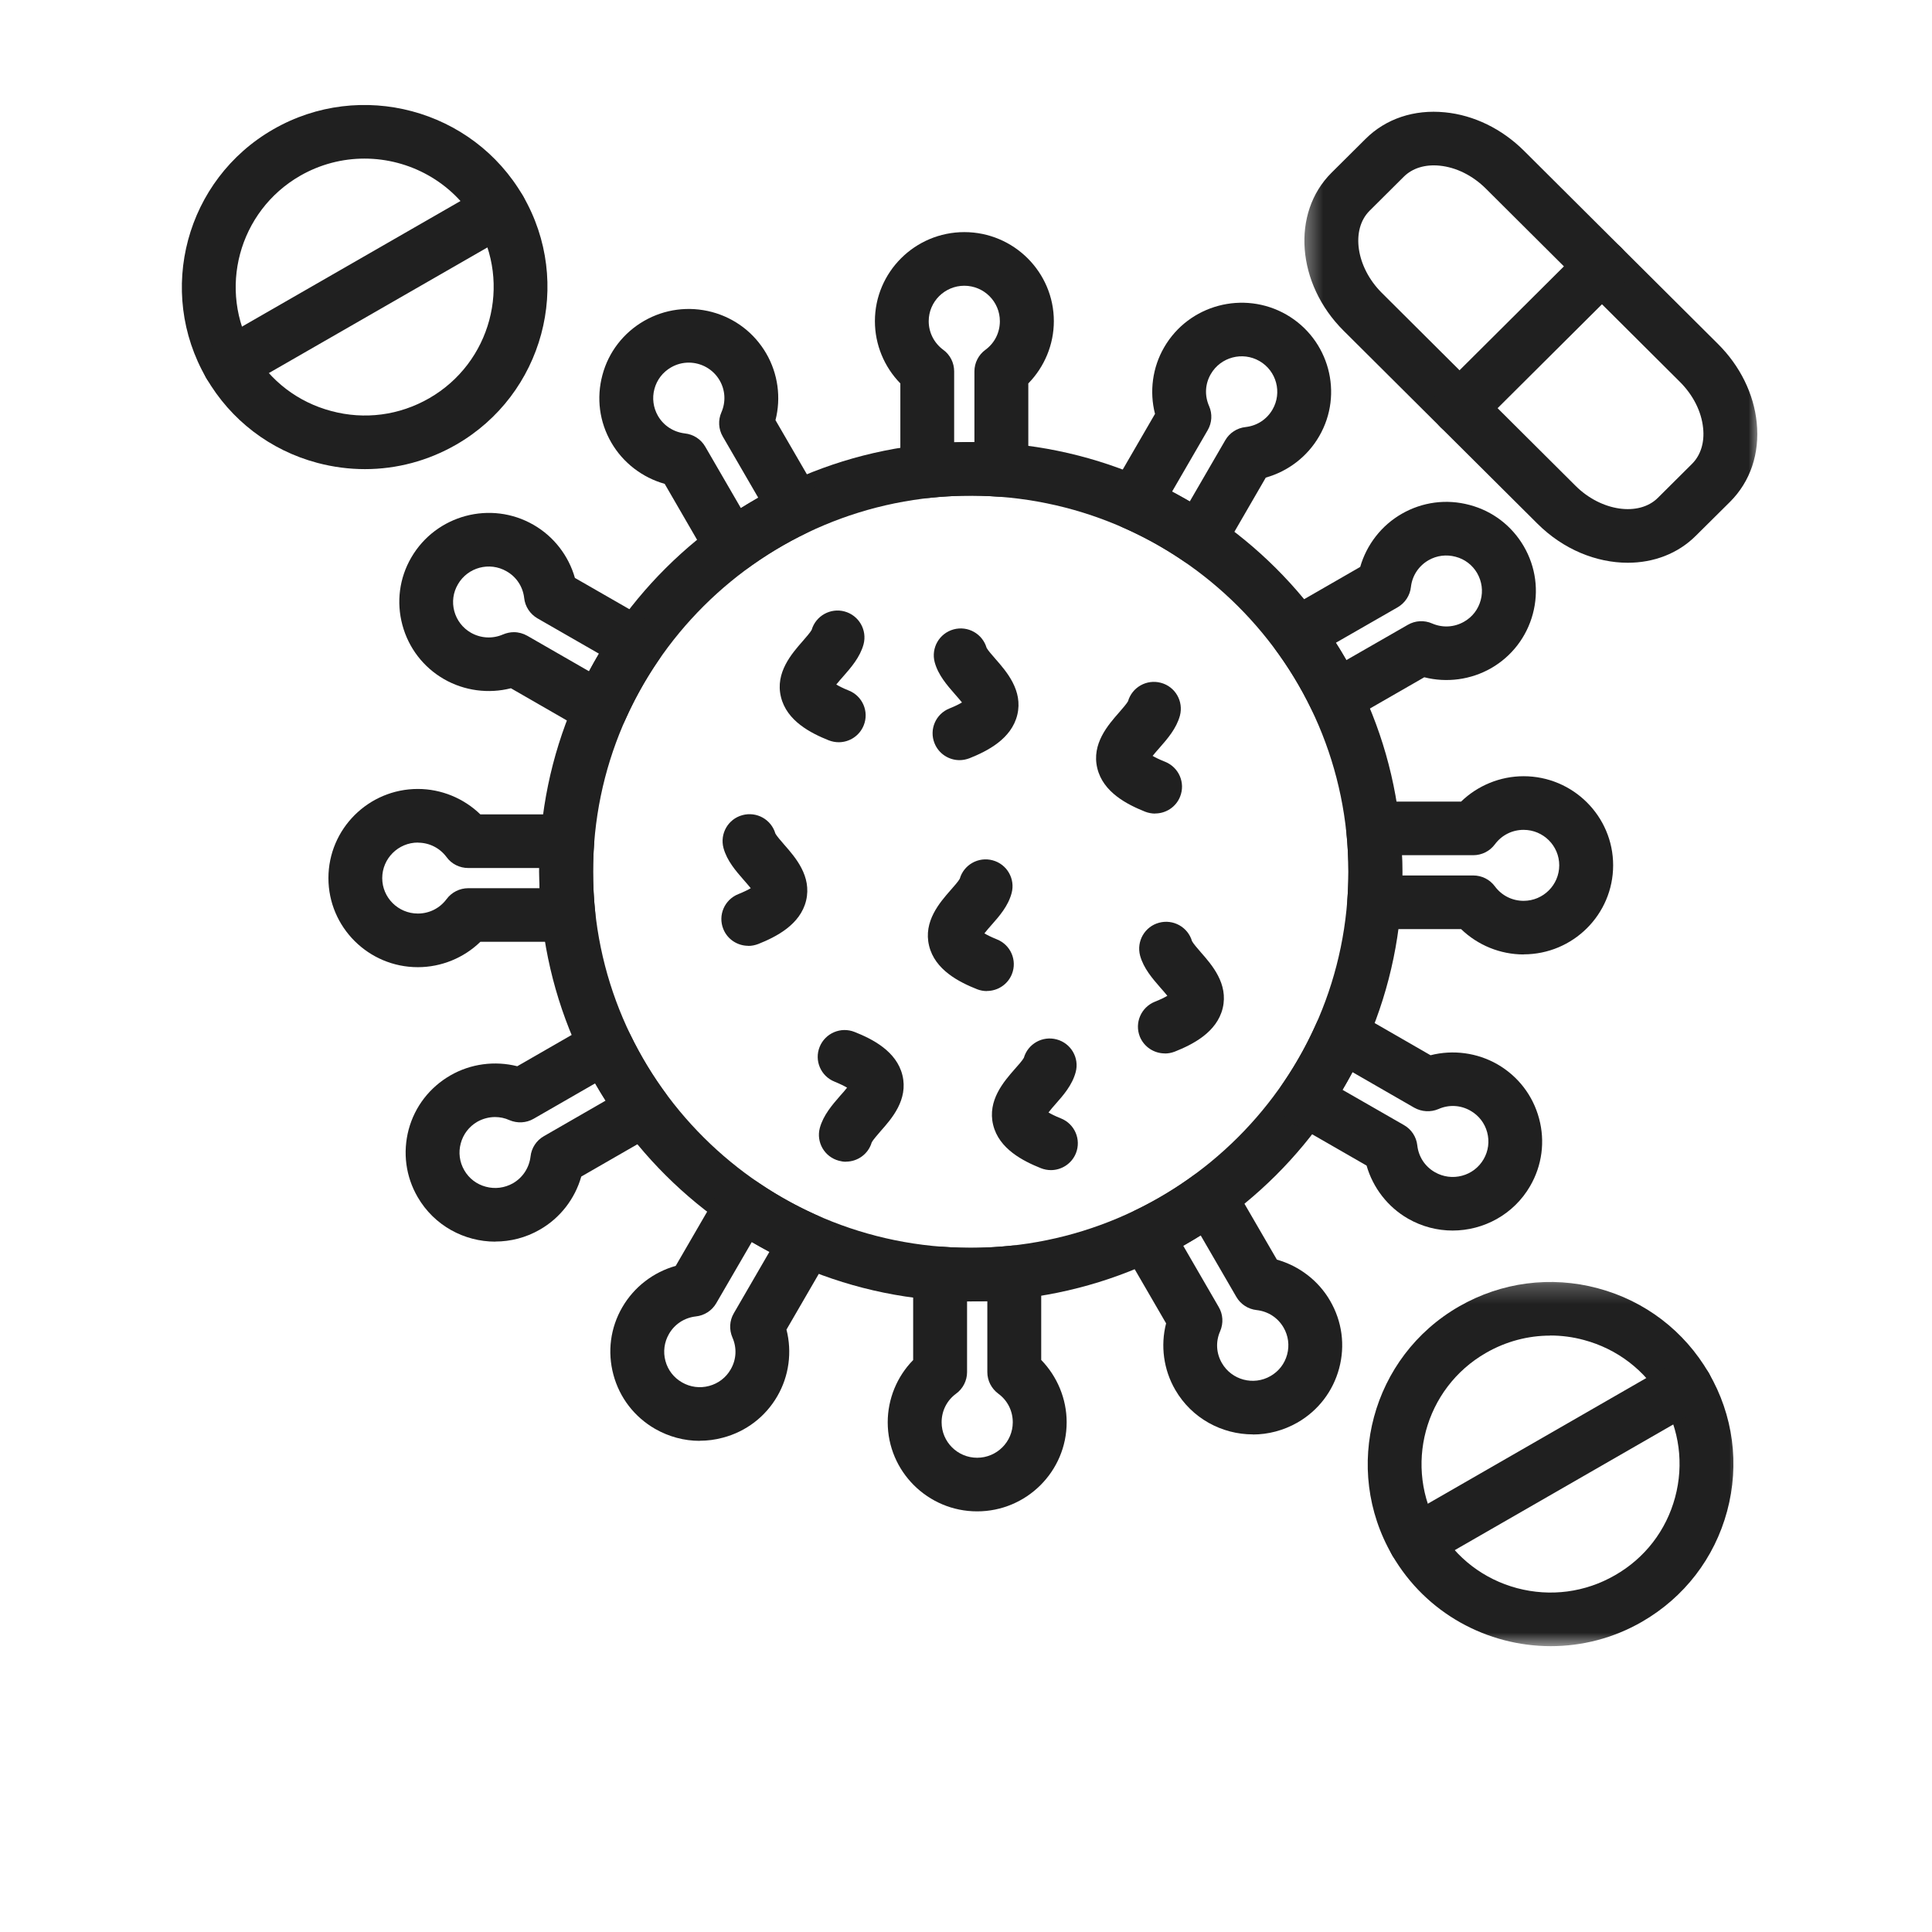 <svg xmlns="http://www.w3.org/2000/svg" width="100" height="100" viewBox="0 0 100 100" fill="none"><path d="M50.248 67.362C37.932 67.362 27.913 57.385 27.913 45.121C27.913 32.858 37.932 22.881 50.248 22.881C62.563 22.881 72.582 32.858 72.582 45.121C72.582 57.385 62.563 67.362 50.248 67.362ZM50.248 25.656C39.466 25.656 30.698 34.387 30.698 45.121C30.698 55.856 39.466 64.587 50.248 64.587C61.025 64.587 69.793 55.856 69.793 45.121C69.793 34.387 61.025 25.656 50.248 25.656Z" fill="#202020"></path><path d="M37.89 29.673C37.791 29.673 37.697 29.664 37.603 29.64C37.217 29.56 36.879 29.316 36.681 28.977L34.404 25.044C33.252 24.72 32.25 23.958 31.643 22.909C31.022 21.841 30.862 20.599 31.182 19.409C31.497 18.224 32.269 17.226 33.337 16.61C34.409 15.994 35.656 15.834 36.85 16.149C38.045 16.469 39.042 17.231 39.663 18.299C40.27 19.348 40.435 20.59 40.139 21.747L42.387 25.623C42.58 25.957 42.627 26.357 42.514 26.724C42.397 27.091 42.133 27.396 41.785 27.566C40.712 28.083 39.678 28.7 38.713 29.4C38.473 29.574 38.186 29.669 37.89 29.669V29.673ZM35.651 18.769C35.336 18.769 35.021 18.849 34.729 19.018C34.306 19.263 34 19.658 33.873 20.133C33.746 20.604 33.812 21.102 34.056 21.526C34.353 22.038 34.861 22.363 35.449 22.434C35.891 22.481 36.281 22.735 36.502 23.116L38.346 26.296C38.643 26.112 38.944 25.933 39.245 25.759L37.41 22.594C37.189 22.213 37.161 21.747 37.34 21.342C37.575 20.801 37.542 20.199 37.25 19.691C36.907 19.099 36.286 18.769 35.646 18.769H35.651Z" fill="#202020"></path><path d="M47.999 25.773C47.656 25.773 47.322 25.646 47.068 25.416C46.771 25.153 46.602 24.781 46.602 24.386V19.846C45.765 18.99 45.285 17.833 45.285 16.624C45.285 14.084 47.359 12.014 49.914 12.014C52.468 12.014 54.547 14.084 54.547 16.624C54.547 17.833 54.063 18.99 53.225 19.846V24.325C53.225 24.715 53.065 25.082 52.778 25.346C52.496 25.604 52.115 25.741 51.729 25.712C50.539 25.623 49.321 25.642 48.145 25.764C48.093 25.773 48.046 25.773 47.994 25.773H47.999ZM49.914 14.79C48.898 14.79 48.07 15.613 48.07 16.624C48.07 17.212 48.347 17.753 48.822 18.106C49.18 18.365 49.387 18.779 49.387 19.221V22.895C49.74 22.885 50.088 22.881 50.436 22.881V19.221C50.436 18.783 50.648 18.365 51.005 18.106C51.48 17.758 51.753 17.217 51.753 16.624C51.753 15.613 50.93 14.79 49.909 14.79H49.914Z" fill="#202020"></path><path d="M62.064 29.292C61.782 29.292 61.509 29.207 61.274 29.048C60.291 28.375 59.237 27.792 58.146 27.312C57.783 27.152 57.506 26.846 57.388 26.474C57.261 26.098 57.308 25.689 57.506 25.35L59.783 21.422C59.486 20.265 59.651 19.018 60.258 17.974C61.533 15.773 64.369 15.015 66.585 16.285C68.796 17.56 69.558 20.383 68.278 22.584C67.671 23.633 66.674 24.395 65.517 24.72L63.269 28.601C63.076 28.935 62.751 29.175 62.37 29.259C62.271 29.283 62.168 29.292 62.064 29.292ZM60.667 25.444C60.978 25.609 61.283 25.778 61.584 25.952L63.419 22.787C63.64 22.405 64.031 22.151 64.473 22.104C65.061 22.038 65.569 21.709 65.865 21.197C66.373 20.322 66.072 19.197 65.192 18.689C64.313 18.181 63.179 18.482 62.671 19.362C62.375 19.87 62.342 20.472 62.582 21.018C62.76 21.422 62.732 21.883 62.511 22.264L60.667 25.444Z" fill="#202020"></path><path d="M69.125 37.482C68.989 37.482 68.852 37.458 68.716 37.421C68.349 37.303 68.038 37.044 67.874 36.692C67.356 35.624 66.735 34.594 66.03 33.634C65.794 33.319 65.71 32.914 65.79 32.529C65.87 32.148 66.114 31.809 66.458 31.616L70.404 29.344C70.734 28.196 71.501 27.199 72.55 26.597C73.622 25.98 74.869 25.816 76.064 26.136C77.258 26.451 78.256 27.218 78.876 28.285C79.493 29.349 79.657 30.595 79.338 31.781C79.018 32.971 78.251 33.968 77.183 34.584C76.129 35.186 74.883 35.351 73.721 35.055L69.826 37.294C69.614 37.421 69.374 37.482 69.13 37.482H69.125ZM69.148 33.272C69.337 33.563 69.515 33.864 69.689 34.166L72.869 32.34C73.251 32.119 73.716 32.091 74.125 32.27C74.666 32.505 75.273 32.472 75.786 32.176C76.214 31.931 76.515 31.536 76.642 31.061C76.769 30.59 76.703 30.097 76.459 29.669C76.214 29.245 75.814 28.939 75.339 28.817C74.864 28.69 74.37 28.751 73.942 28.996C73.429 29.292 73.095 29.8 73.029 30.384C72.982 30.821 72.724 31.211 72.343 31.433L69.148 33.267V33.272Z" fill="#202020"></path><path d="M78.862 49.402C77.649 49.402 76.487 48.922 75.626 48.09H71.129C70.739 48.09 70.372 47.93 70.108 47.643C69.845 47.361 69.708 46.979 69.737 46.598C69.774 46.109 69.793 45.611 69.793 45.117C69.793 44.42 69.755 43.715 69.685 43.028C69.642 42.633 69.769 42.242 70.033 41.951C70.296 41.659 70.673 41.49 71.068 41.49H75.626C76.487 40.657 77.649 40.177 78.862 40.177C81.417 40.177 83.496 42.247 83.496 44.787C83.496 47.332 81.417 49.397 78.862 49.397V49.402ZM72.582 45.314H76.256C76.698 45.314 77.112 45.521 77.376 45.879C77.729 46.354 78.27 46.627 78.862 46.627C79.879 46.627 80.706 45.803 80.706 44.787C80.706 43.776 79.879 42.953 78.862 42.953C78.27 42.953 77.729 43.226 77.376 43.701C77.112 44.058 76.698 44.265 76.256 44.265H72.564C72.573 44.547 72.582 44.834 72.582 45.117C72.582 45.182 72.582 45.244 72.582 45.309V45.314Z" fill="#202020"></path><path d="M75.189 63.693C74.403 63.693 73.608 63.495 72.879 63.077C71.83 62.475 71.063 61.477 70.734 60.33L66.839 58.09C66.505 57.898 66.26 57.573 66.175 57.197C66.091 56.816 66.166 56.425 66.387 56.105C67.06 55.122 67.648 54.073 68.128 52.986C68.288 52.629 68.593 52.352 68.97 52.229C69.346 52.112 69.755 52.154 70.099 52.347L74.045 54.619C75.207 54.322 76.459 54.487 77.508 55.089C78.575 55.706 79.342 56.698 79.662 57.893C79.982 59.078 79.817 60.325 79.201 61.388C78.345 62.87 76.783 63.693 75.184 63.693H75.189ZM69.492 56.411L72.672 58.236C73.058 58.457 73.312 58.848 73.359 59.285C73.424 59.873 73.758 60.381 74.271 60.673C74.699 60.918 75.198 60.983 75.673 60.856C76.148 60.729 76.543 60.428 76.793 60C77.037 59.577 77.103 59.083 76.976 58.608C76.849 58.133 76.543 57.738 76.115 57.493C75.603 57.197 74.996 57.164 74.455 57.404C74.05 57.578 73.584 57.55 73.199 57.333L70.005 55.494C69.84 55.804 69.671 56.105 69.492 56.406V56.411Z" fill="#202020"></path><path d="M64.849 74.244C63.245 74.244 61.688 73.416 60.832 71.939C60.225 70.895 60.06 69.653 60.357 68.496L58.108 64.62C57.91 64.286 57.868 63.886 57.981 63.514C58.094 63.147 58.357 62.842 58.71 62.672C59.783 62.159 60.818 61.543 61.777 60.842C62.097 60.607 62.502 60.522 62.892 60.602C63.278 60.682 63.612 60.927 63.809 61.266L66.091 65.198C67.243 65.523 68.245 66.285 68.847 67.329C69.468 68.397 69.633 69.639 69.313 70.829C68.993 72.019 68.227 73.016 67.154 73.633C66.425 74.047 65.63 74.249 64.849 74.249V74.244ZM61.246 64.483L63.08 67.649C63.306 68.03 63.33 68.491 63.156 68.9C62.916 69.441 62.949 70.043 63.245 70.552C63.753 71.431 64.882 71.732 65.762 71.224C66.19 70.98 66.495 70.584 66.622 70.109C66.749 69.639 66.684 69.14 66.439 68.717C66.143 68.204 65.635 67.875 65.042 67.809C64.604 67.762 64.214 67.508 63.993 67.127L62.149 63.947C61.852 64.13 61.551 64.309 61.246 64.483Z" fill="#202020"></path><path d="M50.577 78.228C48.023 78.228 45.948 76.159 45.948 73.618C45.948 72.41 46.428 71.248 47.265 70.396V65.913C47.265 65.528 47.425 65.161 47.712 64.897C47.999 64.634 48.375 64.497 48.766 64.53C49.951 64.62 51.17 64.601 52.35 64.474C52.741 64.431 53.136 64.558 53.428 64.822C53.724 65.085 53.893 65.457 53.893 65.852V70.391C54.726 71.248 55.21 72.41 55.21 73.614C55.21 76.159 53.131 78.228 50.577 78.228ZM50.055 67.362V71.022C50.055 71.459 49.843 71.878 49.486 72.137C49.011 72.485 48.738 73.026 48.738 73.618C48.738 74.63 49.561 75.453 50.577 75.453C51.593 75.453 52.421 74.63 52.421 73.618C52.421 73.026 52.148 72.485 51.673 72.137C51.316 71.873 51.104 71.459 51.104 71.022V67.348C50.756 67.357 50.408 67.362 50.055 67.362Z" fill="#202020"></path><path d="M36.215 74.578C35.416 74.578 34.621 74.367 33.906 73.957C32.838 73.341 32.071 72.348 31.751 71.158C31.431 69.968 31.591 68.726 32.212 67.659C32.819 66.614 33.816 65.847 34.974 65.523L37.222 61.647C37.415 61.308 37.739 61.068 38.121 60.983C38.497 60.899 38.897 60.974 39.217 61.19C40.2 61.863 41.254 62.446 42.345 62.931C42.707 63.086 42.985 63.392 43.102 63.768C43.229 64.14 43.182 64.549 42.985 64.892L40.708 68.82C41.004 69.978 40.84 71.224 40.233 72.268C39.617 73.332 38.614 74.098 37.42 74.413C37.02 74.522 36.615 74.573 36.215 74.573V74.578ZM38.911 64.29L37.072 67.456C36.85 67.837 36.46 68.091 36.018 68.138C35.43 68.204 34.922 68.533 34.626 69.046C34.381 69.469 34.315 69.968 34.442 70.439C34.569 70.914 34.875 71.309 35.303 71.553C35.726 71.798 36.225 71.864 36.7 71.737C37.175 71.61 37.575 71.309 37.819 70.881C38.116 70.373 38.149 69.771 37.909 69.225C37.735 68.82 37.758 68.359 37.98 67.978L39.823 64.798C39.518 64.634 39.212 64.464 38.911 64.29Z" fill="#202020"></path><path d="M25.636 64.267C24.032 64.267 22.475 63.439 21.619 61.962C20.998 60.894 20.838 59.652 21.153 58.462C21.473 57.272 22.244 56.279 23.312 55.663C24.366 55.056 25.612 54.896 26.774 55.188L30.665 52.949C31.003 52.756 31.403 52.709 31.775 52.822C32.146 52.94 32.452 53.198 32.621 53.546C33.139 54.619 33.755 55.644 34.461 56.604C34.696 56.924 34.785 57.328 34.701 57.714C34.621 58.095 34.376 58.429 34.033 58.627L30.086 60.899C29.761 62.047 28.995 63.044 27.941 63.646C27.216 64.065 26.422 64.262 25.636 64.262V64.267ZM25.627 57.818C25.307 57.818 24.991 57.902 24.705 58.062C24.276 58.312 23.975 58.707 23.848 59.182C23.721 59.652 23.783 60.146 24.032 60.574C24.276 60.998 24.676 61.303 25.151 61.426C25.627 61.553 26.12 61.487 26.549 61.247C27.061 60.95 27.391 60.443 27.461 59.859C27.508 59.422 27.762 59.031 28.148 58.81L31.342 56.971C31.154 56.679 30.975 56.378 30.801 56.077L27.621 57.907C27.24 58.128 26.774 58.152 26.365 57.977C26.13 57.869 25.876 57.818 25.622 57.818H25.627Z" fill="#202020"></path><path d="M21.628 50.061C19.074 50.061 16.999 47.991 16.999 45.451C16.999 42.906 19.074 40.836 21.628 40.836C22.842 40.836 24.008 41.321 24.864 42.153H29.362C29.752 42.153 30.124 42.313 30.387 42.595C30.646 42.877 30.782 43.258 30.754 43.644C30.716 44.133 30.698 44.627 30.698 45.121C30.698 45.822 30.735 46.523 30.806 47.215C30.848 47.605 30.721 47.995 30.458 48.292C30.194 48.584 29.818 48.748 29.423 48.748H24.864C24.008 49.581 22.842 50.061 21.628 50.061ZM21.628 43.611C20.612 43.611 19.784 44.439 19.784 45.451C19.784 46.462 20.612 47.285 21.628 47.285C22.221 47.285 22.762 47.012 23.115 46.537C23.378 46.184 23.792 45.973 24.239 45.973H27.927C27.917 45.691 27.908 45.404 27.908 45.121C27.908 45.056 27.908 44.994 27.908 44.928H24.234C23.792 44.928 23.373 44.721 23.115 44.364C22.762 43.889 22.221 43.616 21.628 43.616V43.611Z" fill="#202020"></path><path d="M31.088 38.079C30.848 38.079 30.604 38.018 30.392 37.896L26.445 35.624C25.283 35.92 24.032 35.755 22.983 35.153C21.915 34.537 21.148 33.54 20.828 32.35C20.509 31.164 20.669 29.918 21.289 28.855C22.569 26.653 25.405 25.891 27.616 27.166C28.665 27.768 29.432 28.765 29.757 29.913L33.656 32.152C33.99 32.345 34.23 32.67 34.32 33.046C34.404 33.427 34.329 33.822 34.108 34.137C33.435 35.12 32.847 36.169 32.363 37.256C32.203 37.614 31.897 37.891 31.521 38.014C31.38 38.056 31.234 38.079 31.093 38.079H31.088ZM26.596 32.721C26.84 32.721 27.08 32.787 27.297 32.91L30.486 34.744C30.651 34.438 30.82 34.133 30.999 33.832L27.819 32.006C27.438 31.785 27.179 31.395 27.132 30.957C27.066 30.369 26.732 29.861 26.219 29.57C25.34 29.062 24.211 29.363 23.703 30.242C23.453 30.666 23.387 31.16 23.514 31.635C23.642 32.105 23.947 32.505 24.375 32.75C24.888 33.041 25.495 33.074 26.036 32.839C26.215 32.764 26.407 32.721 26.596 32.721Z" fill="#202020"></path><path d="M43.784 60.132C43.662 60.132 43.54 60.113 43.422 60.08C42.674 59.883 42.237 59.121 42.434 58.382C42.618 57.714 43.079 57.187 43.483 56.721C43.587 56.604 43.733 56.444 43.845 56.298C43.714 56.218 43.507 56.115 43.201 55.988C42.486 55.706 42.138 54.896 42.425 54.186C42.712 53.476 43.521 53.128 44.236 53.415C45.153 53.777 46.409 54.412 46.71 55.658C47.016 56.919 46.155 57.902 45.581 58.547C45.421 58.735 45.181 59.008 45.12 59.13C44.946 59.732 44.391 60.127 43.784 60.127V60.132Z" fill="#202020"></path><path d="M60.295 54.525C59.74 54.525 59.218 54.196 58.997 53.654C58.715 52.94 59.063 52.135 59.778 51.848C60.084 51.726 60.291 51.622 60.422 51.542C60.31 51.401 60.164 51.237 60.06 51.119C59.656 50.653 59.195 50.131 59.011 49.463C58.814 48.72 59.251 47.958 59.994 47.76C60.728 47.563 61.486 47.986 61.697 48.711C61.758 48.833 61.998 49.11 62.158 49.294C62.727 49.943 63.588 50.921 63.287 52.182C62.986 53.433 61.73 54.064 60.808 54.431C60.639 54.496 60.465 54.529 60.295 54.529V54.525Z" fill="#202020"></path><path d="M59.787 42.111C59.618 42.111 59.439 42.078 59.27 42.012C58.353 41.645 57.097 41.015 56.796 39.763C56.49 38.503 57.355 37.524 57.925 36.875C58.085 36.692 58.325 36.414 58.386 36.297C58.597 35.572 59.35 35.144 60.089 35.342C60.832 35.539 61.269 36.301 61.072 37.044C60.888 37.712 60.427 38.239 60.023 38.7C59.919 38.818 59.773 38.983 59.66 39.124C59.792 39.204 59.999 39.307 60.305 39.429C61.02 39.716 61.368 40.521 61.081 41.236C60.865 41.777 60.343 42.106 59.787 42.106V42.111Z" fill="#202020"></path><path d="M54.397 60.565C54.222 60.565 54.048 60.532 53.879 60.466C52.962 60.099 51.706 59.469 51.405 58.222C51.099 56.961 51.96 55.978 52.529 55.329C52.694 55.146 52.934 54.873 52.995 54.751C53.206 54.026 53.959 53.603 54.693 53.8C55.436 53.998 55.878 54.76 55.676 55.498C55.497 56.166 55.036 56.693 54.627 57.154C54.524 57.272 54.378 57.437 54.27 57.582C54.401 57.658 54.604 57.766 54.914 57.888C55.629 58.175 55.972 58.98 55.69 59.69C55.474 60.231 54.947 60.565 54.397 60.565Z" fill="#202020"></path><path d="M38.732 48.955C38.177 48.955 37.655 48.626 37.438 48.085C37.151 47.37 37.5 46.566 38.215 46.279C38.52 46.156 38.727 46.053 38.859 45.973C38.746 45.832 38.6 45.667 38.497 45.549C38.092 45.084 37.631 44.562 37.448 43.894C37.25 43.15 37.688 42.388 38.431 42.191C39.165 41.993 39.922 42.416 40.134 43.146C40.195 43.263 40.435 43.541 40.595 43.724C41.164 44.373 42.025 45.352 41.724 46.612C41.423 47.864 40.167 48.494 39.249 48.861C39.075 48.927 38.901 48.96 38.732 48.96V48.955Z" fill="#202020"></path><path d="M51.08 51.298C50.906 51.298 50.732 51.265 50.563 51.199C49.645 50.832 48.389 50.202 48.089 48.95C47.783 47.69 48.644 46.711 49.213 46.062C49.377 45.879 49.617 45.601 49.678 45.483C49.885 44.759 50.643 44.331 51.377 44.529C52.12 44.726 52.562 45.493 52.36 46.231C52.181 46.9 51.72 47.426 51.311 47.887C51.207 48.005 51.061 48.17 50.953 48.311C51.085 48.391 51.287 48.494 51.598 48.621C52.313 48.903 52.661 49.712 52.374 50.423C52.157 50.964 51.631 51.293 51.08 51.293V51.298Z" fill="#202020"></path><path d="M49.664 39.345C49.109 39.345 48.587 39.011 48.371 38.47C48.084 37.76 48.432 36.95 49.147 36.668C49.453 36.546 49.66 36.438 49.791 36.358C49.678 36.217 49.533 36.052 49.429 35.934C49.025 35.473 48.563 34.946 48.38 34.279C48.182 33.535 48.62 32.778 49.363 32.576C50.102 32.378 50.854 32.806 51.066 33.531C51.127 33.653 51.367 33.926 51.527 34.109C52.096 34.758 52.957 35.741 52.656 36.997C52.355 38.249 51.099 38.879 50.182 39.246C50.008 39.312 49.834 39.345 49.664 39.345Z" fill="#202020"></path><path d="M43.413 38.418C43.243 38.418 43.065 38.385 42.895 38.319C41.978 37.952 40.722 37.322 40.421 36.071C40.115 34.815 40.981 33.832 41.55 33.182C41.71 32.999 41.95 32.721 42.011 32.604C42.222 31.879 42.98 31.451 43.714 31.649C44.457 31.851 44.894 32.613 44.697 33.352C44.513 34.02 44.052 34.547 43.648 35.008C43.544 35.125 43.398 35.29 43.286 35.431C43.422 35.511 43.624 35.619 43.93 35.741C44.645 36.024 44.993 36.833 44.706 37.543C44.49 38.084 43.968 38.418 43.413 38.418Z" fill="#202020"></path><mask id="mask0_211_165" style="mask-type:luminance" maskUnits="userSpaceOnUse" x="69" y="66" width="22" height="20"><path d="M69.798 66.233H90.27V85.27H69.798V66.233Z" fill="white"></path></mask><g mask="url(#mask0_211_165)"><path d="M80.269 85.205C76.995 85.205 73.81 83.516 72.06 80.496C69.45 75.994 71.002 70.218 75.522 67.621C77.71 66.365 80.264 66.026 82.701 66.68C85.142 67.329 87.184 68.891 88.449 71.069C89.715 73.252 90.049 75.792 89.395 78.219C88.741 80.651 87.174 82.683 84.987 83.944C83.501 84.8 81.873 85.205 80.269 85.205ZM80.241 69.131C79.084 69.131 77.945 69.432 76.915 70.025C73.725 71.855 72.629 75.933 74.474 79.103C75.362 80.642 76.802 81.742 78.524 82.203C80.25 82.66 82.047 82.424 83.59 81.535C85.138 80.651 86.243 79.216 86.704 77.499C87.165 75.787 86.93 73.99 86.036 72.457C85.142 70.918 83.703 69.818 81.981 69.357C81.407 69.201 80.819 69.126 80.241 69.126V69.131Z" fill="#202020"></path></g><path d="M73.264 81.187C72.785 81.187 72.314 80.938 72.06 80.496C71.675 79.833 71.9 78.981 72.568 78.6L86.544 70.561C87.212 70.18 88.064 70.406 88.449 71.069C88.835 71.732 88.605 72.584 87.936 72.965L73.961 81.004C73.744 81.126 73.504 81.187 73.264 81.187Z" fill="#202020"></path><path d="M18.89 24.282C18.067 24.282 17.239 24.174 16.425 23.958C13.984 23.309 11.943 21.747 10.677 19.569C8.071 15.067 9.623 9.291 14.144 6.694C18.66 4.097 24.46 5.645 27.071 10.142C29.681 14.644 28.124 20.42 23.608 23.017C22.15 23.854 20.532 24.282 18.89 24.282ZM18.862 8.209C17.733 8.209 16.585 8.496 15.536 9.098C12.347 10.932 11.251 15.006 13.095 18.181C13.984 19.719 15.428 20.82 17.15 21.276C18.872 21.738 20.669 21.502 22.216 20.613C25.405 18.779 26.502 14.705 24.657 11.53C23.42 9.403 21.172 8.209 18.867 8.209H18.862Z" fill="#202020"></path><path d="M11.886 20.265C11.406 20.265 10.936 20.016 10.677 19.569C10.296 18.906 10.522 18.059 11.19 17.673L25.166 9.639C25.834 9.253 26.685 9.483 27.071 10.147C27.456 10.81 27.226 11.657 26.558 12.042L12.582 20.077C12.361 20.204 12.121 20.265 11.886 20.265Z" fill="#202020"></path><mask id="mask1_211_165" style="mask-type:luminance" maskUnits="userSpaceOnUse" x="67" y="4" width="25" height="27"><path d="M67.389 4.817H91.093V30.106H67.389V4.817Z" fill="white"></path></mask><g mask="url(#mask1_211_165)"><path d="M84.253 29.128C82.63 29.128 80.918 28.441 79.582 27.11L69.539 17.113C67.107 14.691 66.829 11.026 68.913 8.947L70.682 7.188C71.731 6.144 73.194 5.654 74.793 5.814C76.289 5.96 77.743 6.67 78.886 7.809L88.924 17.805C90.067 18.943 90.778 20.387 90.928 21.879C91.088 23.473 90.599 24.922 89.55 25.971L87.777 27.73C86.841 28.666 85.58 29.128 84.253 29.128ZM70.889 10.909C69.906 11.892 70.193 13.83 71.515 15.152L81.553 25.148C82.875 26.465 84.827 26.747 85.81 25.769L87.579 24.009C88.026 23.563 88.233 22.904 88.153 22.156C88.068 21.305 87.64 20.453 86.953 19.767L76.915 9.77C76.228 9.084 75.372 8.66 74.516 8.575C73.763 8.5 73.105 8.703 72.658 9.149L70.889 10.909Z" fill="#202020"></path></g><path d="M75.546 22.518C75.189 22.518 74.831 22.382 74.558 22.109C74.017 21.568 74.017 20.689 74.558 20.148L81.934 12.805C82.48 12.264 83.359 12.264 83.905 12.805C84.451 13.35 84.451 14.225 83.905 14.766L76.529 22.109C76.261 22.382 75.904 22.518 75.546 22.518Z" fill="#202020"></path></svg>